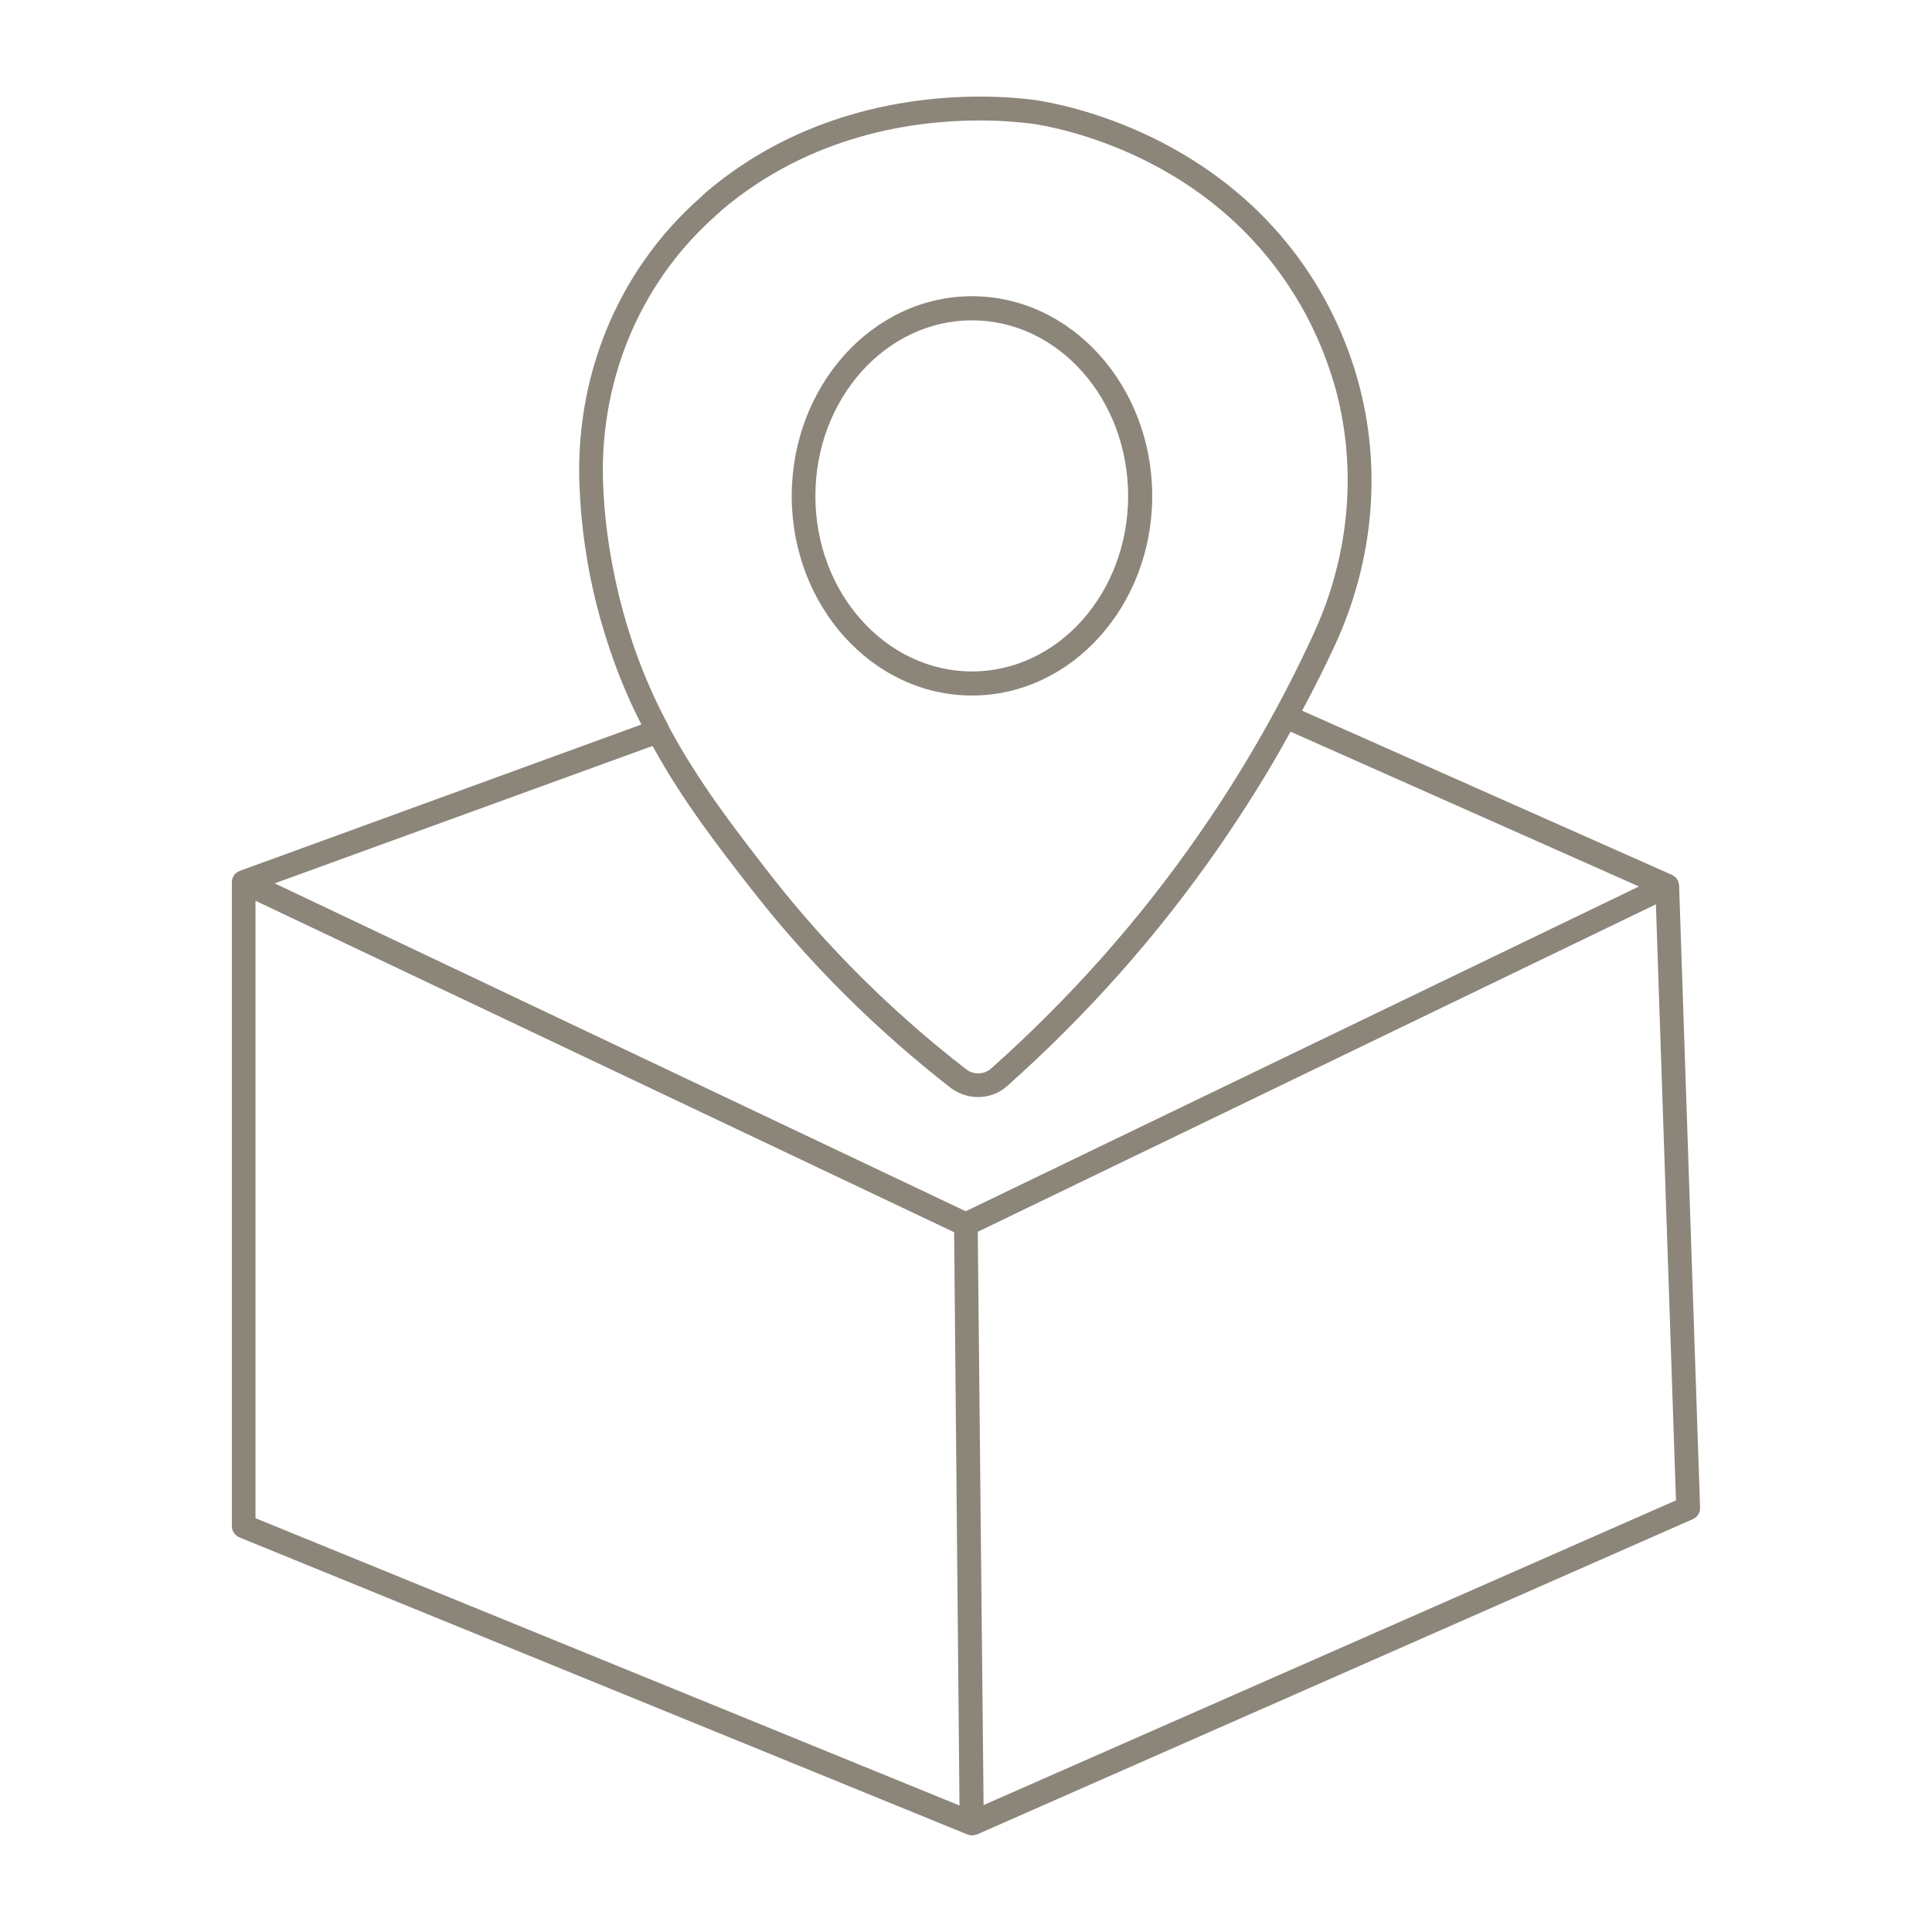<svg width="100" height="100" viewBox="0 0 100 100" fill="none" xmlns="http://www.w3.org/2000/svg">
<path d="M50.309 36C55.459 36 59.638 31.359 59.638 25.678C59.638 19.975 55.459 15.333 50.309 15.333C45.16 15.333 40.98 19.975 40.98 25.678C40.98 31.359 45.16 36 50.309 36ZM50.309 16.58C54.766 16.58 58.391 20.644 58.391 25.678C58.391 30.689 54.766 34.754 50.309 34.754C45.853 34.754 42.204 30.689 42.204 25.678C42.204 20.644 45.853 16.58 50.309 16.58Z" fill="#8C857A"/>
<path d="M86.91 45.837C86.91 45.822 86.91 45.814 86.91 45.814C86.91 45.784 86.902 45.753 86.887 45.722C86.887 45.707 86.887 45.699 86.887 45.699C86.871 45.668 86.864 45.63 86.864 45.584C86.848 45.584 86.841 45.584 86.841 45.584C86.825 45.553 86.81 45.522 86.794 45.491C86.794 45.491 86.787 45.483 86.771 45.468C86.756 45.453 86.74 45.43 86.725 45.399C86.71 45.399 86.702 45.399 86.702 45.399C86.671 45.368 86.64 45.345 86.61 45.33C86.61 45.33 86.602 45.322 86.587 45.306C86.571 45.306 86.556 45.299 86.54 45.283L67.397 36.785C68.013 35.646 68.59 34.492 69.129 33.322C71.115 28.98 71.531 24.154 70.284 19.698C69.776 17.873 69.014 16.141 68.021 14.548C63.264 6.951 55.136 5.404 53.542 5.173C51.233 4.873 43.197 4.318 36.57 9.93C36.462 10.022 36.354 10.122 36.246 10.23C31.928 14.04 29.665 19.628 30.012 25.517C30.104 27.387 30.381 29.258 30.82 31.059C31.42 33.483 32.228 35.608 33.198 37.501L12.416 45.075C12.385 45.091 12.354 45.106 12.323 45.122C12.308 45.122 12.293 45.129 12.277 45.145C12.262 45.16 12.246 45.176 12.231 45.191C12.216 45.191 12.2 45.199 12.185 45.214C12.169 45.229 12.154 45.245 12.139 45.26C12.139 45.276 12.131 45.283 12.116 45.283C12.1 45.314 12.085 45.353 12.069 45.399C12.069 45.399 12.062 45.399 12.046 45.399C12.046 45.43 12.039 45.46 12.023 45.491C12.023 45.507 12.023 45.522 12.023 45.537C12.008 45.553 12 45.576 12 45.607C12 45.622 12 45.637 12 45.653V78.997C12 79.251 12.162 79.482 12.393 79.575L50.078 94.954C50.109 94.969 50.14 94.977 50.171 94.977C50.171 94.977 50.178 94.977 50.194 94.977C50.225 94.992 50.263 95 50.309 95C50.325 95 50.332 95 50.332 95C50.363 95 50.394 94.992 50.425 94.977C50.471 94.977 50.517 94.969 50.563 94.954L87.626 78.628C87.857 78.536 87.995 78.305 87.995 78.051L86.91 45.837ZM31.235 25.448C30.912 19.928 33.037 14.71 37.055 11.154C37.162 11.061 37.262 10.969 37.355 10.877C41.996 6.951 47.353 6.235 50.702 6.235C51.88 6.235 52.803 6.327 53.38 6.397C54.858 6.605 62.502 8.059 66.959 15.195C67.905 16.696 68.621 18.335 69.106 20.044C70.261 24.201 69.868 28.727 67.998 32.791C66.335 36.416 64.326 39.926 62.04 43.205C58.969 47.639 55.343 51.703 51.302 55.305C50.933 55.628 50.379 55.651 49.986 55.328C46.199 52.396 42.804 49.024 39.918 45.33C38.071 42.951 36.177 40.526 34.607 37.594C34.592 37.563 34.584 37.54 34.584 37.525C33.522 35.539 32.644 33.345 32.021 30.759C31.605 29.027 31.328 27.249 31.235 25.448ZM38.948 46.092C41.904 49.879 45.368 53.319 49.224 56.321C49.64 56.621 50.125 56.783 50.609 56.783C51.164 56.783 51.695 56.598 52.111 56.229C56.244 52.557 59.916 48.424 63.056 43.898C64.395 41.958 65.665 39.949 66.797 37.871L84.832 45.884L49.986 62.694L14.217 45.722L33.776 38.61C35.346 41.473 37.216 43.875 38.948 46.092ZM13.224 46.623L49.386 63.78L49.663 93.453L13.224 78.582V46.623ZM50.91 93.43L50.609 63.757L85.709 46.807L86.748 77.658L50.91 93.43Z" fill="#8C857A"/>
</svg>
